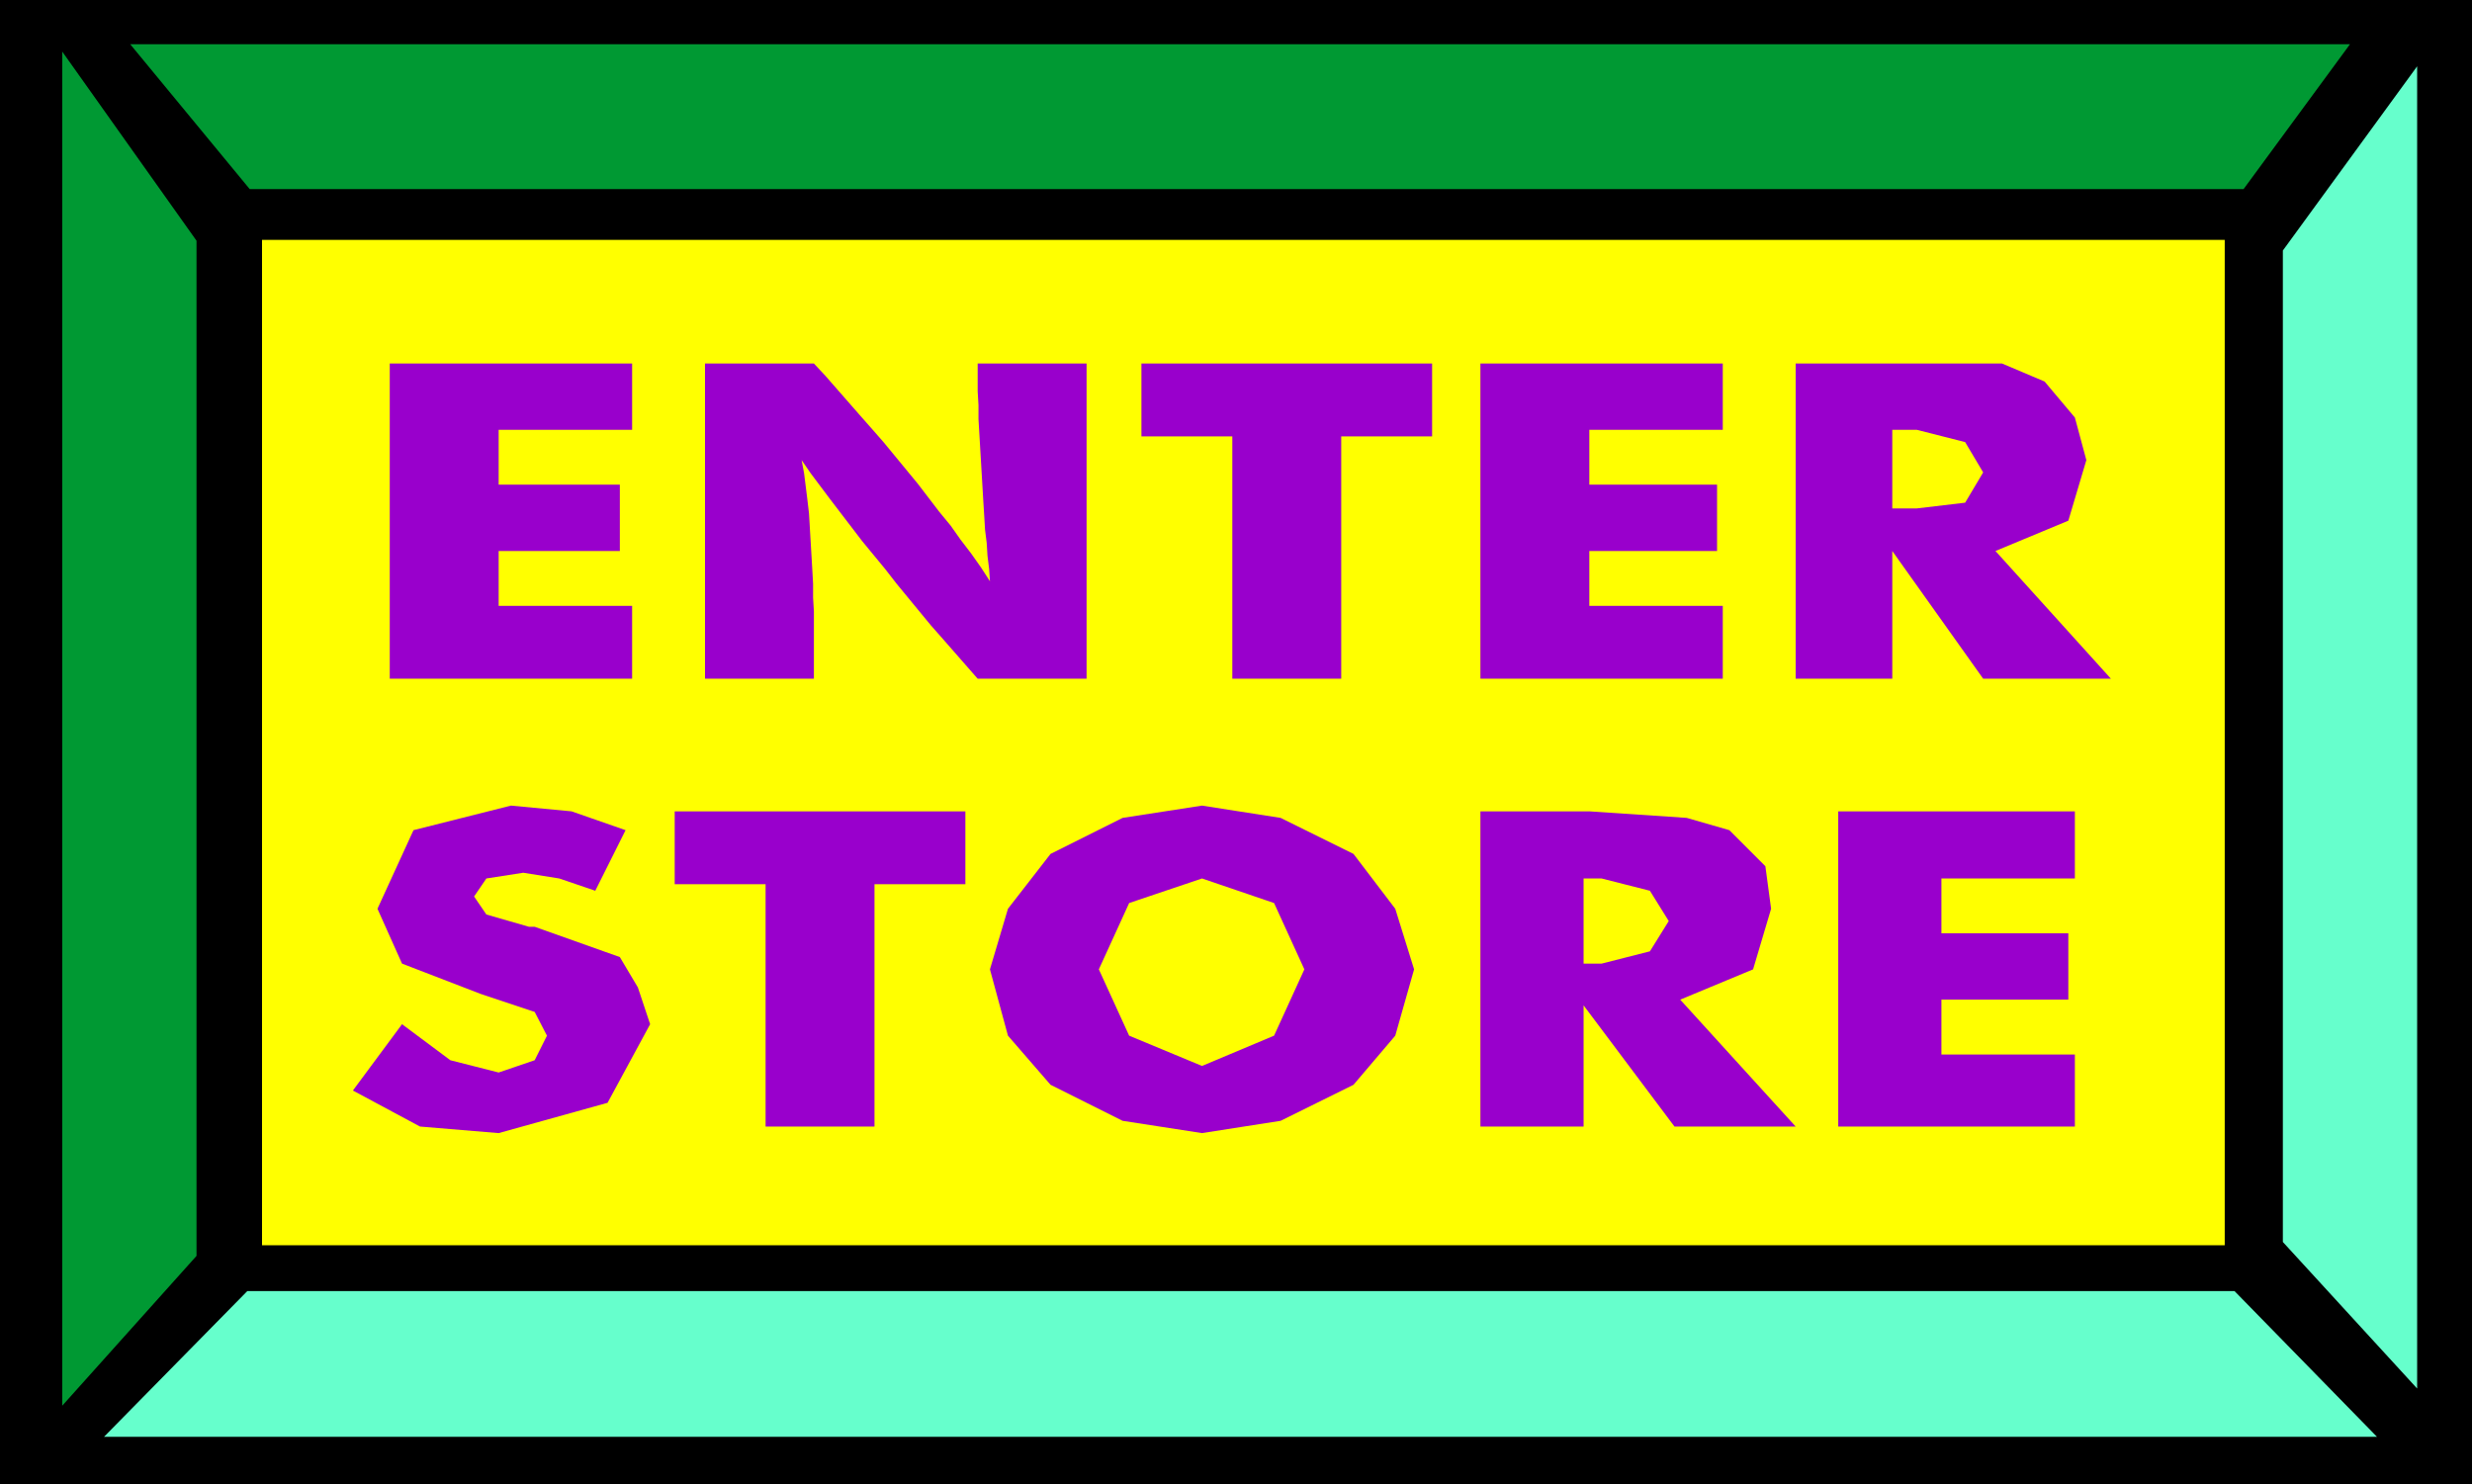 <svg xmlns="http://www.w3.org/2000/svg" width="3.019in" height="1.813in" fill-rule="evenodd" stroke-linecap="round" preserveAspectRatio="none" viewBox="0 0 3019 1813"><style>.pen1{stroke:none}.brush3{fill:#093}.brush4{fill:#6fc}</style><path d="M0 0h3019v1813H0V0z" class="pen1" style="fill:#000"/><path d="M320 293h2397v1228H320V293z" class="pen1" style="fill:#ff0"/><path d="M159 54h2711l-130 177H305L159 54z" class="pen1 brush3"/><path d="M2903 1755H127l175-178h2427l174 178z" class="pen1 brush4"/><path d="m76 63 164 231v1240L76 1717V63z" class="pen1 brush3"/><path d="m2952 81-164 225v1211l164 179V81z" class="pen1 brush4"/><path d="M476 829V444h296v81H609v67h148v81H609v67h163v89H476zm385 0V444h133l14 15 14 16 14 16 14 16 15 17 14 16 14 17 14 17 14 17 13 17 13 17 14 17 12 17 13 17 12 17 11 17-1-15-2-16-1-16-2-16-1-17-1-16-1-17-1-17-1-17-1-17-1-17-1-17v-17l-1-17v-34h133v385h-133l-14-16-14-16-14-16-15-17-14-17-14-17-14-17-14-18-14-17-14-17-13-17-13-17-13-17-12-16-12-16-11-16 3 16 2 16 2 16 2 17 1 17 1 17 1 17 1 17 1 18v17l1 17v82H861zm644 0V533h-111v-89h355v89h-111v296h-133zm303 0V444h296v81h-163v67h156v81h-156v67h163v89h-296zm385 0V444h252l52 22 37 44 14 52-22 74-89 37 141 156h-156l-111-156v156h-118zm118-208h30l59-7 22-37-22-37-59-15h-30v96zM491 1251l59 44 59 15 44-15 15-30-15-29-66-22-96-37-30-67 44-96 119-30 74 7 66 23-37 74-44-15-44-7-45 7-15 22 15 22 52 15h7l104 37 22 37 15 45-52 96-133 37-96-8-82-44 60-81zm444 125v-296H824v-89h355v89h-111v296H935zm792-192-23 81-51 60-89 44-96 15-97-15-88-44-52-60-22-81 22-74 52-67 88-44 97-15 96 15 89 44 51 67 23 74zm-259 118 88-37 37-81-37-81-88-30-89 30-37 81 37 81 89 37zm340 74V991h133l119 8 52 15 44 44 7 52-22 74-89 37 141 155h-148l-111-148v148h-126zm126-199h22l59-15 23-37-23-37-59-15h-22v104zm311 199V991h289v82h-163v67h155v81h-155v67h163v88h-289z" class="pen1" style="fill:#90c"/></svg>
